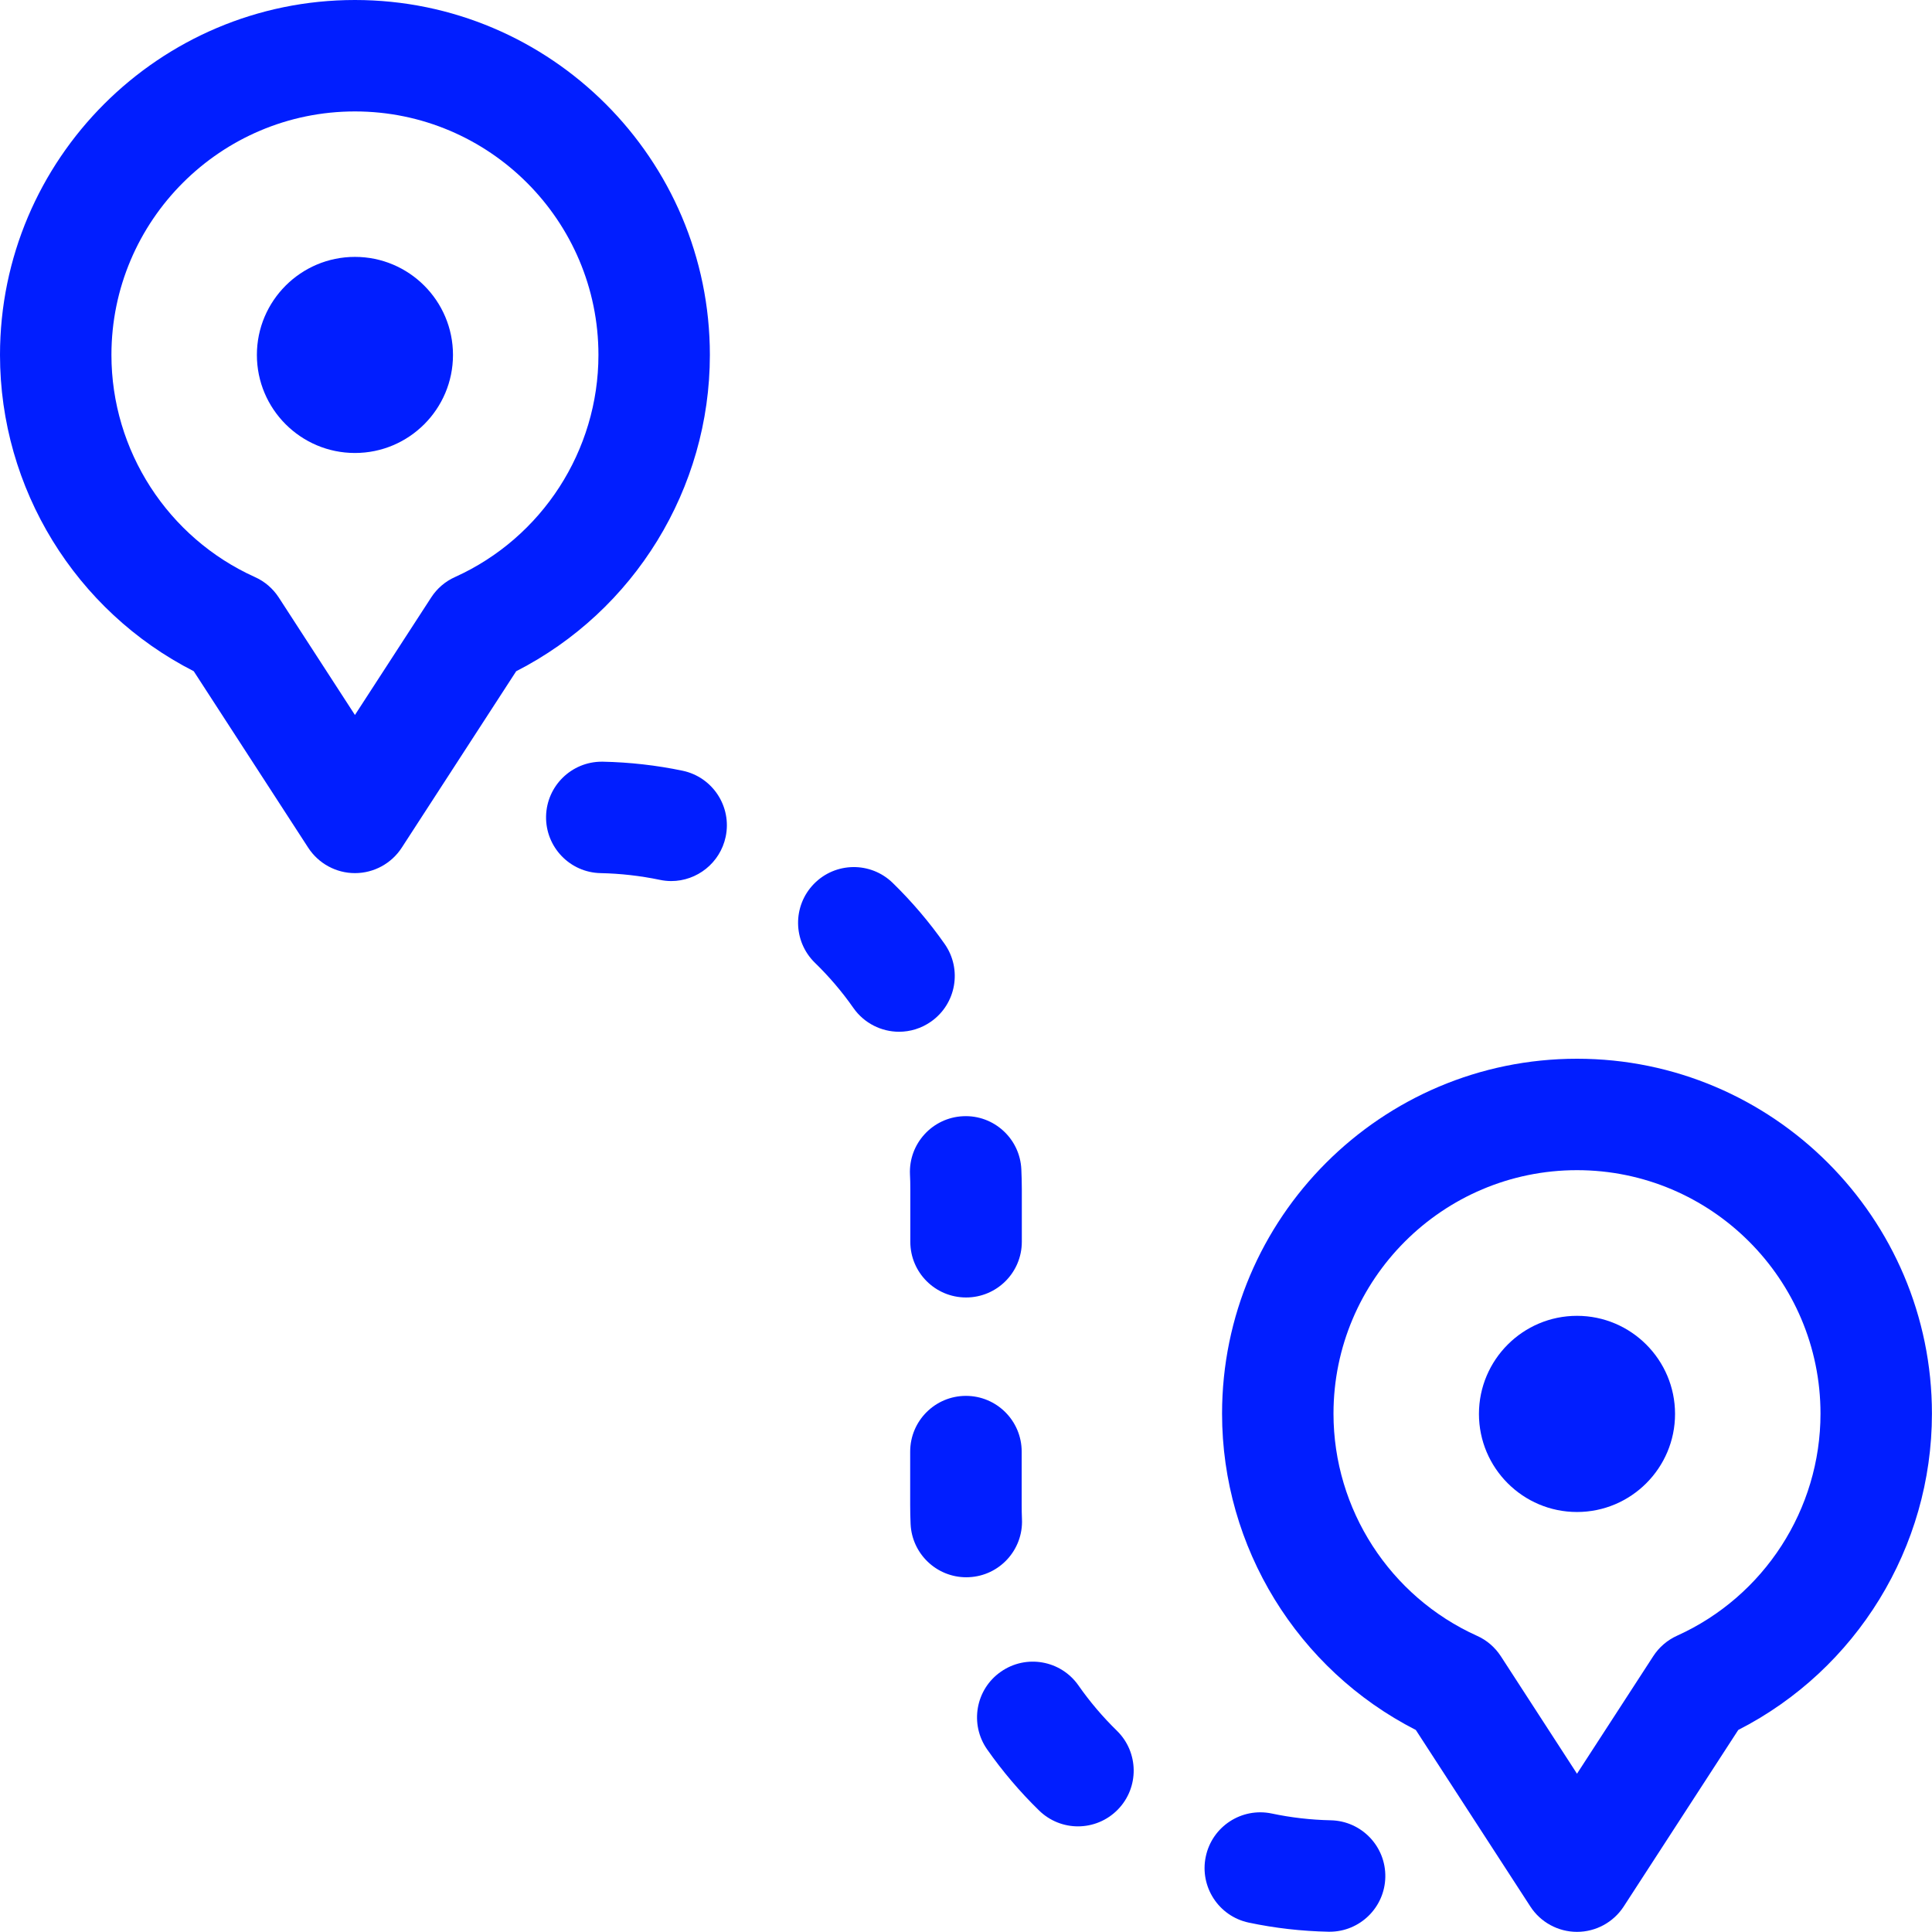 <svg width="28" height="28" viewBox="0 0 28 28" fill="none" xmlns="http://www.w3.org/2000/svg">
<g clip-path="url(#clip0_20902_1910)">
<path d="M5.144 3.723C4.36 3.723 3.723 4.36 3.723 5.144C3.723 5.928 4.36 6.565 5.144 6.565C5.928 6.565 6.565 5.928 6.565 5.144C6.565 4.36 5.928 3.723 5.144 3.723Z" fill="#011EFF"/>
<path d="M5.144 0C2.308 0 0 2.308 0 5.144C0 7.081 1.094 8.854 2.808 9.728L4.467 12.286C4.616 12.515 4.871 12.654 5.144 12.654C5.418 12.654 5.673 12.515 5.822 12.286L7.481 9.728C9.194 8.854 10.288 7.081 10.288 5.144C10.288 2.308 7.981 0 5.144 0ZM6.594 8.363C6.453 8.426 6.333 8.529 6.249 8.659L5.144 10.362L4.04 8.659C3.955 8.529 3.836 8.426 3.694 8.363C2.431 7.793 1.615 6.529 1.615 5.144C1.615 3.198 3.198 1.615 5.144 1.615C7.09 1.615 8.673 3.198 8.673 5.144C8.673 6.529 7.857 7.793 6.594 8.363Z" fill="#011EFF"/>
<path d="M22.855 19.07C22.071 19.07 21.434 19.708 21.434 20.492C21.434 21.275 22.071 21.913 22.855 21.913C23.639 21.913 24.276 21.275 24.276 20.492C24.276 19.708 23.639 19.07 22.855 19.07Z" fill="#011EFF"/>
<path d="M22.855 15.344C20.018 15.344 17.711 17.651 17.711 20.488C17.711 22.424 18.805 24.197 20.519 25.072L22.178 27.629C22.326 27.859 22.582 27.998 22.855 27.998C23.129 27.998 23.384 27.859 23.533 27.629L25.192 25.072C26.905 24.197 27.999 22.424 27.999 20.488C27.999 17.651 25.692 15.344 22.855 15.344ZM24.305 23.706C24.164 23.77 24.044 23.873 23.96 24.003L22.855 25.706L21.751 24.003C21.666 23.873 21.547 23.77 21.405 23.707C20.142 23.137 19.326 21.873 19.326 20.488C19.326 18.542 20.909 16.959 22.855 16.959C24.801 16.959 26.384 18.542 26.384 20.488C26.384 21.873 25.568 23.136 24.305 23.706Z" fill="#011EFF"/>
<path d="M9.893 11.17C9.515 11.091 9.126 11.047 8.737 11.039C8.732 11.039 8.727 11.039 8.721 11.039C8.283 11.039 7.923 11.39 7.914 11.831C7.906 12.277 8.26 12.646 8.706 12.654C8.994 12.66 9.282 12.693 9.561 12.751C9.617 12.763 9.673 12.769 9.728 12.769C10.101 12.769 10.437 12.507 10.517 12.127C10.609 11.69 10.329 11.262 9.893 11.17Z" fill="#011EFF"/>
<path d="M13.691 13.681C13.469 13.364 13.215 13.066 12.938 12.796C12.618 12.484 12.107 12.491 11.796 12.81C11.484 13.13 11.491 13.641 11.81 13.953C12.016 14.153 12.204 14.373 12.368 14.608C12.525 14.832 12.776 14.953 13.03 14.953C13.19 14.953 13.352 14.905 13.493 14.806C13.858 14.55 13.947 14.047 13.691 13.681Z" fill="#011EFF"/>
<path d="M16.187 25.083C15.982 24.883 15.794 24.662 15.63 24.427C15.374 24.061 14.871 23.972 14.505 24.228C14.139 24.483 14.05 24.987 14.306 25.353C14.528 25.67 14.781 25.968 15.059 26.239C15.216 26.392 15.419 26.469 15.623 26.469C15.833 26.469 16.043 26.387 16.201 26.225C16.512 25.906 16.506 25.395 16.187 25.083Z" fill="#011EFF"/>
<path d="M19.286 26.381C18.998 26.375 18.711 26.342 18.432 26.283C17.995 26.191 17.567 26.47 17.475 26.907C17.383 27.343 17.662 27.772 18.098 27.864C18.476 27.944 18.864 27.988 19.253 27.996C19.259 27.996 19.264 27.996 19.27 27.996C19.708 27.996 20.068 27.645 20.077 27.205C20.086 26.759 19.732 26.39 19.286 26.381Z" fill="#011EFF"/>
<path d="M14.807 21.81V21.038C14.807 20.592 14.445 20.23 13.999 20.23C13.553 20.23 13.191 20.592 13.191 21.038V21.81C13.191 21.902 13.193 21.995 13.197 22.087C13.217 22.52 13.574 22.859 14.004 22.859C14.016 22.859 14.028 22.859 14.04 22.858C14.486 22.839 14.831 22.461 14.811 22.016C14.808 21.947 14.807 21.878 14.807 21.81Z" fill="#011EFF"/>
<path d="M14.802 16.947C14.782 16.501 14.403 16.156 13.959 16.177C13.513 16.197 13.168 16.575 13.188 17.02C13.192 17.09 13.193 17.161 13.193 17.231V17.997C13.193 18.443 13.555 18.804 14.001 18.804C14.447 18.804 14.809 18.443 14.809 17.997V17.232C14.809 17.137 14.806 17.042 14.802 16.947Z" fill="#011EFF"/>
</g>
<defs>
<clipPath id="clip0_20902_1910">
<rect width="28" height="28" fill="white"/>
</clipPath>
</defs>
</svg>
